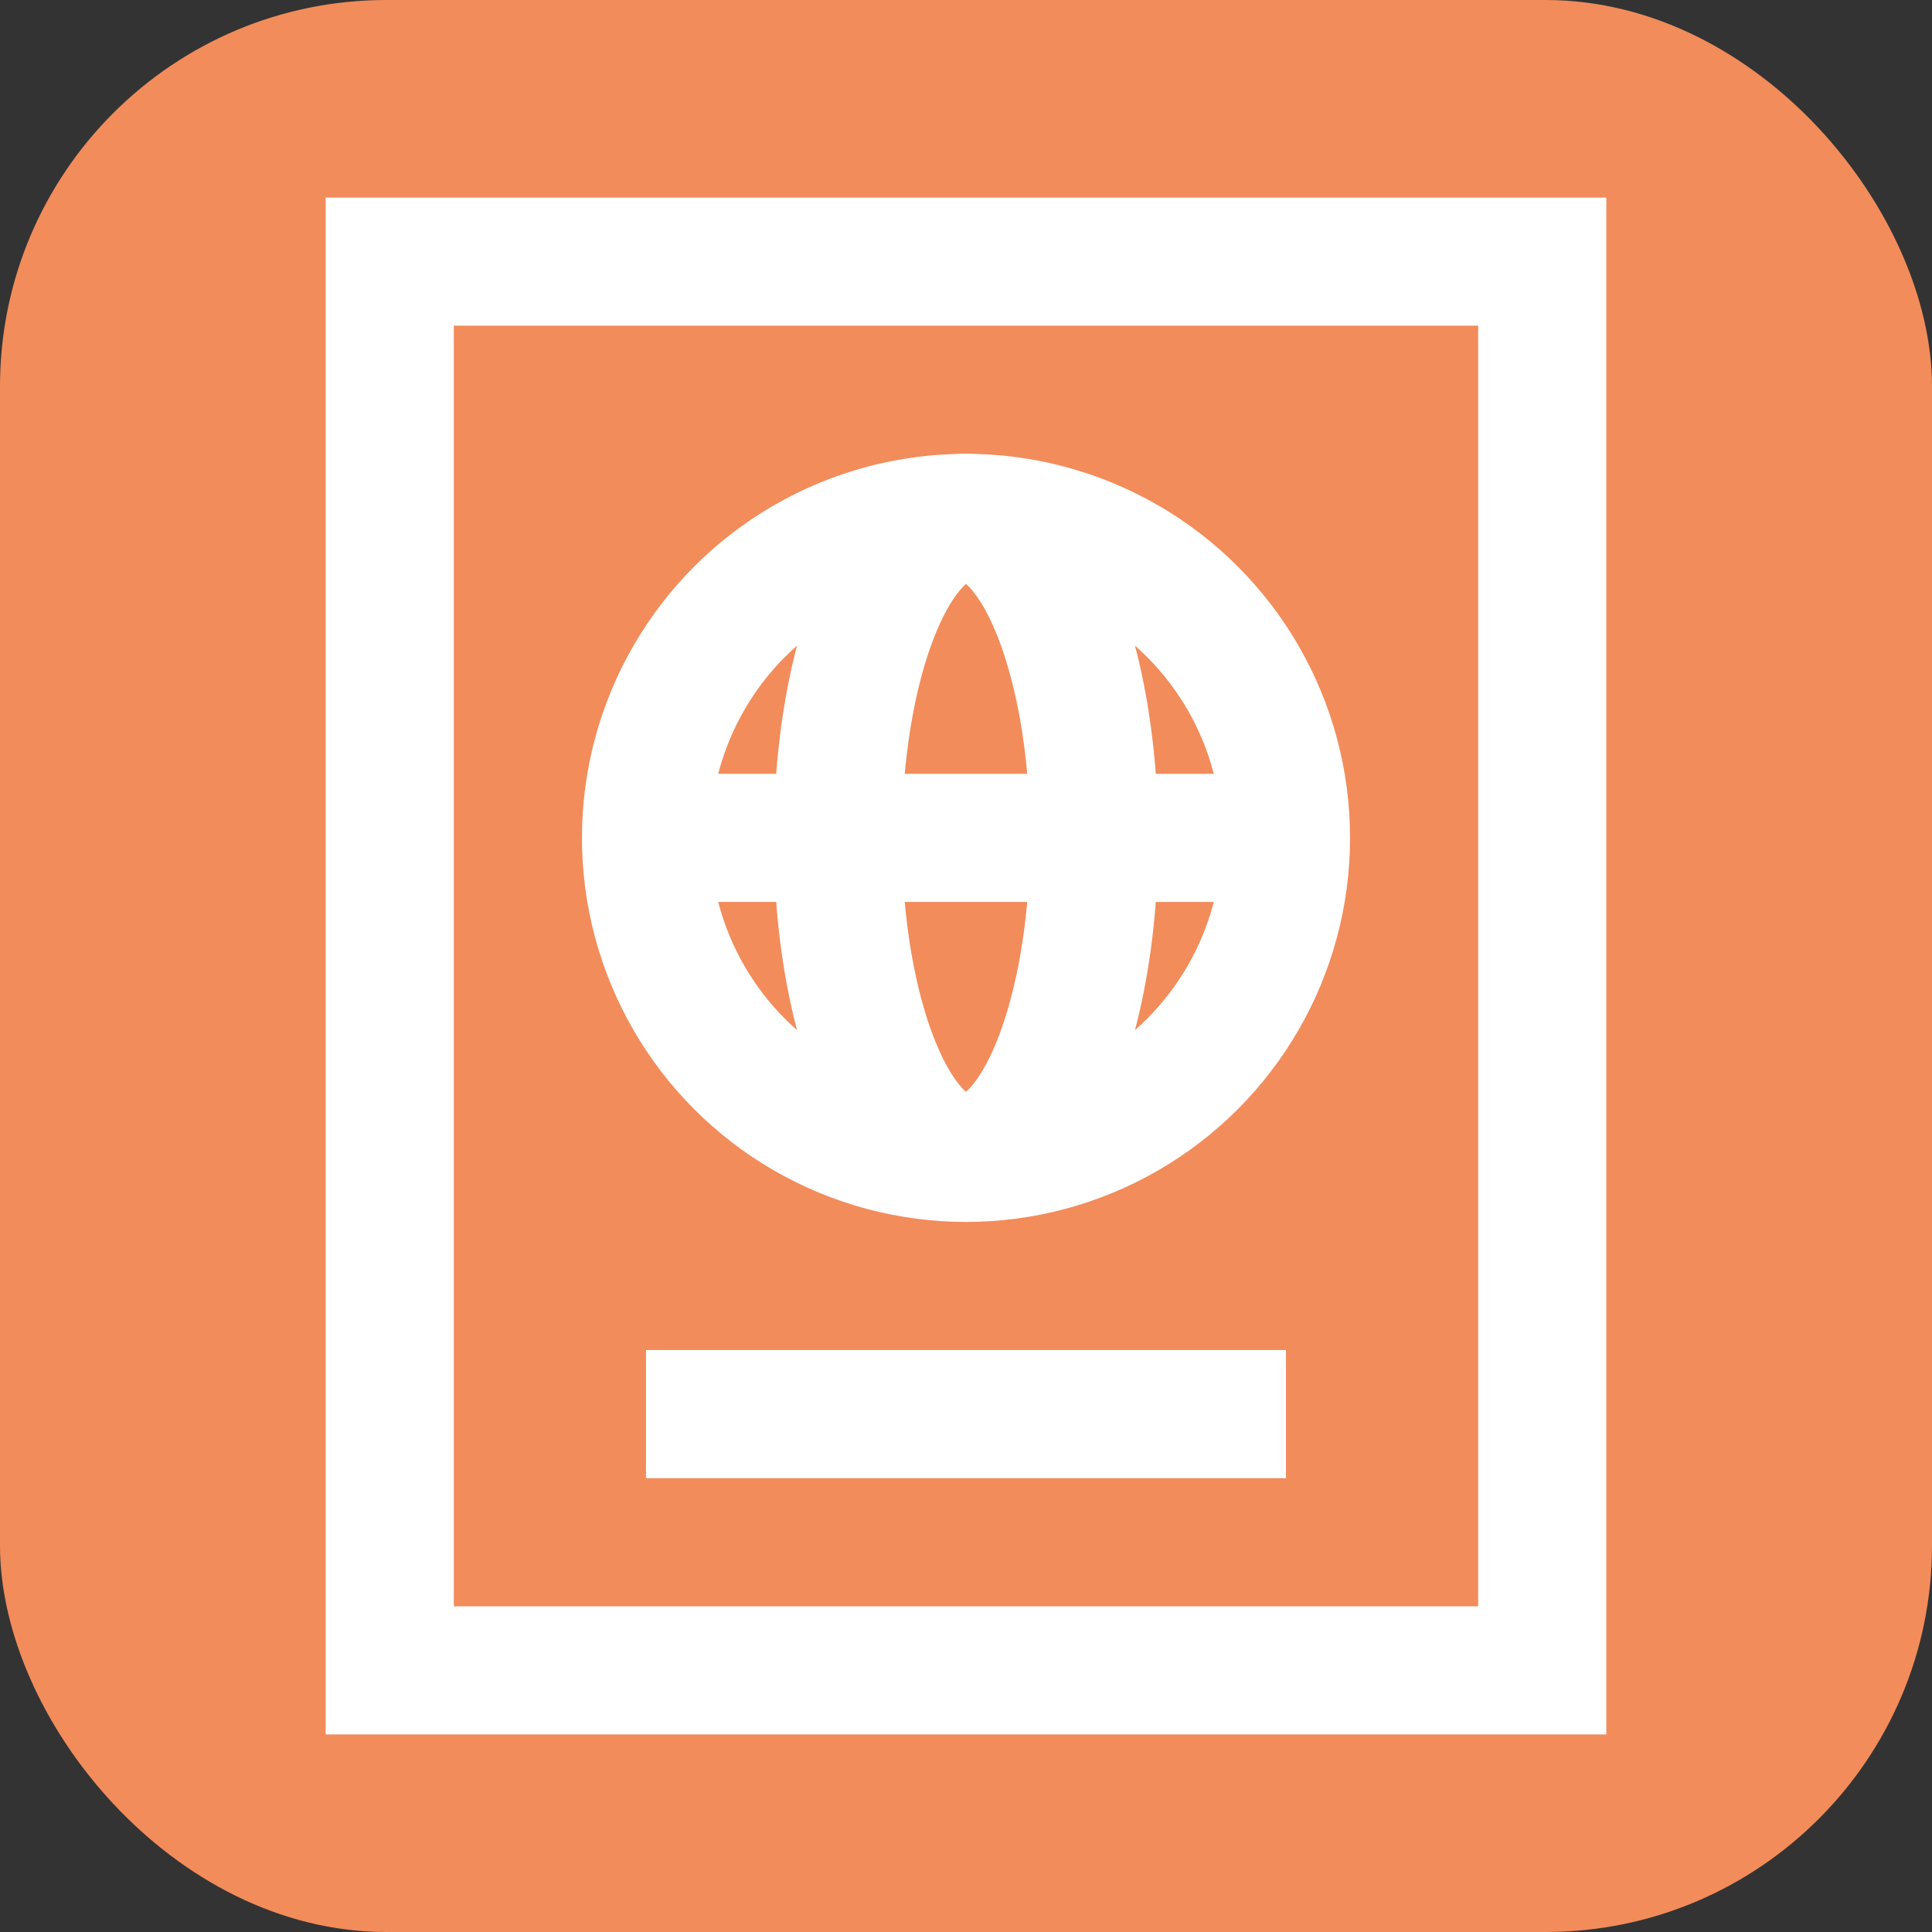 <!DOCTYPE svg PUBLIC "-//W3C//DTD SVG 1.1//EN" "http://www.w3.org/Graphics/SVG/1.1/DTD/svg11.dtd">
<!-- Uploaded to: SVG Repo, www.svgrepo.com, Transformed by: SVG Repo Mixer Tools -->
<svg width="800px" height="800px" viewBox="-2.4 -2.4 28.80 28.80" id="Layer_1" data-name="Layer 1" xmlns="http://www.w3.org/2000/svg" fill="#000000">
<rect x="-2.4" y="-2.4" width="28.80" height="28.80" fill="#333333" stroke="none"/>
<g id="SVGRepo_bgCarrier" stroke-width="0">
<rect x="-2.4" y="-2.4" width="28.80" height="28.80" rx="5.76" fill="#f28c5b" strokewidth="0"/>
</g>
<g id="SVGRepo_tracerCarrier" stroke-linecap="round" stroke-linejoin="round"/>
<g id="SVGRepo_iconCarrier">
<defs>
<style>.cls-1{fill:none;stroke:#FFFFFF;stroke-miterlimit:10;stroke-width:1.91px;}</style>
</defs>
<rect class="cls-1" x="3.41" y="1.5" width="17.18" height="21"/>
<circle class="cls-1" cx="12" cy="10.09" r="4.77"/>
<ellipse class="cls-1" cx="12" cy="10.09" rx="1.91" ry="4.77"/>
<line class="cls-1" x1="7.23" y1="10.09" x2="16.77" y2="10.09"/>
<line class="cls-1" x1="7.23" y1="18.68" x2="16.77" y2="18.68"/>
</g>
</svg>